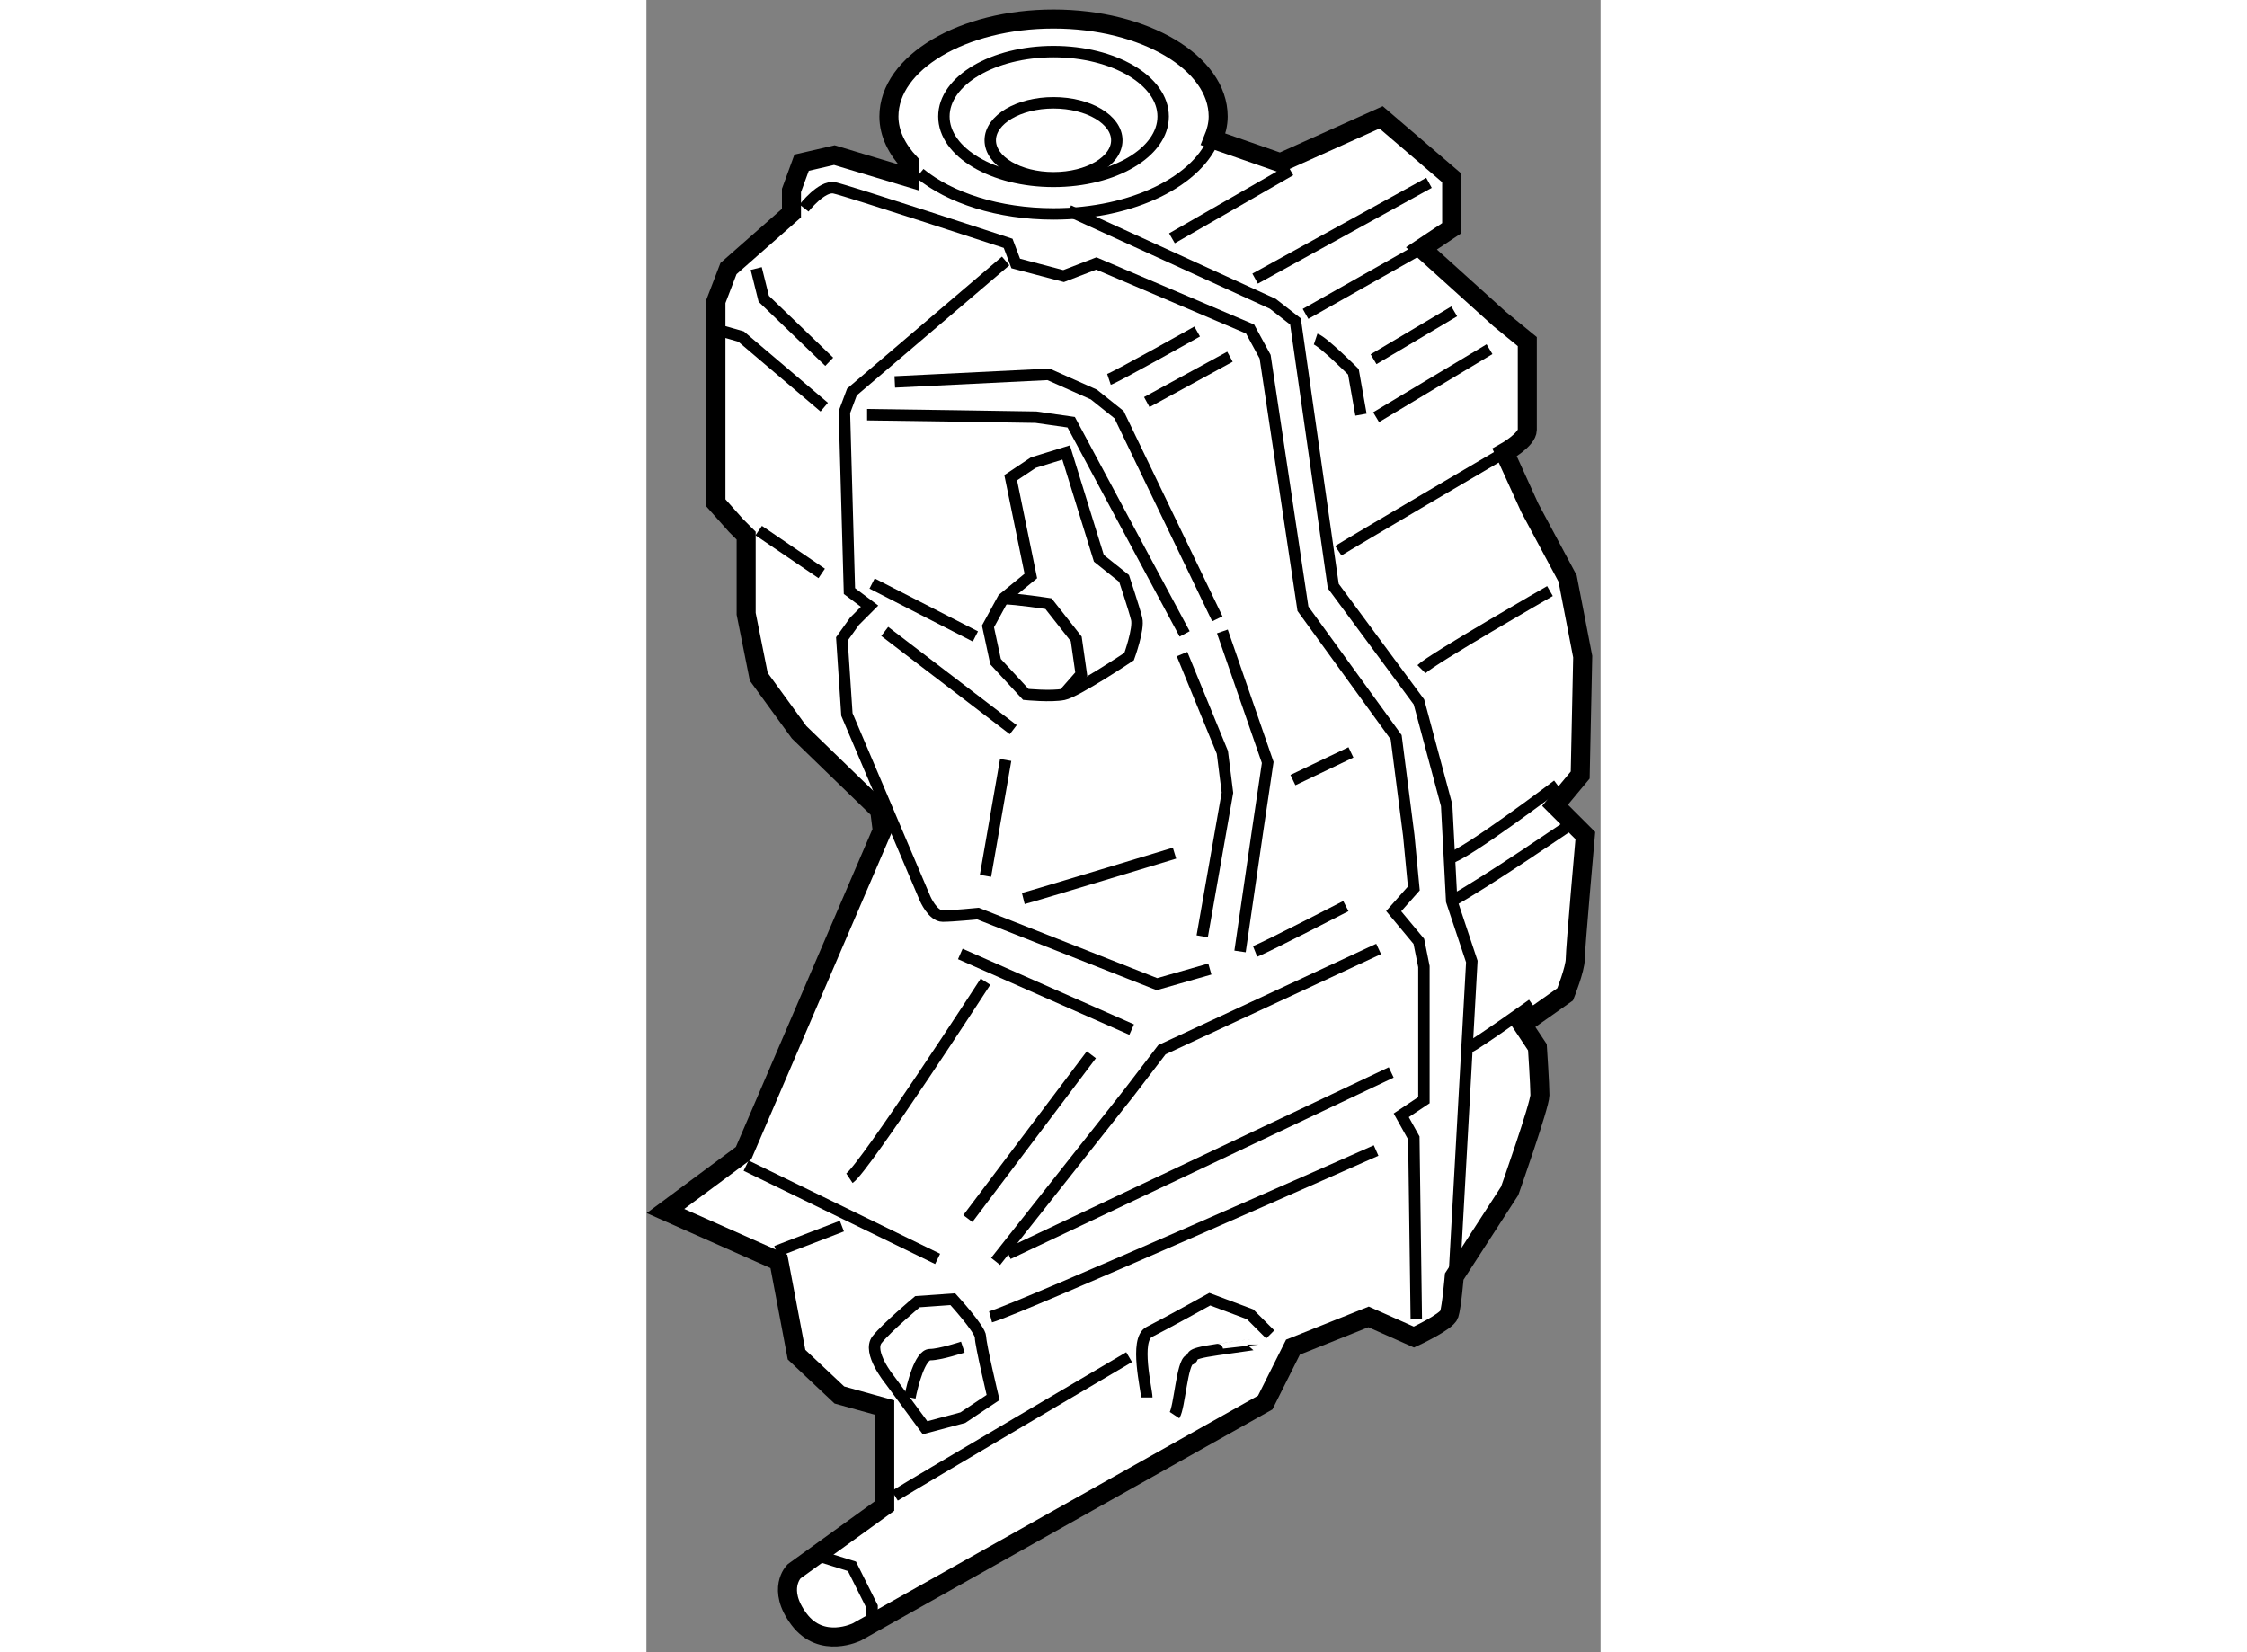 <?xml version="1.0" encoding="utf-8"?>
<!-- Generator: Adobe Illustrator 15.1.0, SVG Export Plug-In . SVG Version: 6.00 Build 0)  -->
<!DOCTYPE svg PUBLIC "-//W3C//DTD SVG 1.1//EN" "http://www.w3.org/Graphics/SVG/1.1/DTD/svg11.dtd">
<svg version="1.1" xmlns="http://www.w3.org/2000/svg" xmlns:xlink="http://www.w3.org/1999/xlink" x="0px" y="0px" width="244.8px"
	 height="180px" viewBox="153.971 13.558 25.057 43.389" enable-background="new 0 0 244.8 180" xml:space="preserve">
	
<rect x="153.971" y="13.558" width="25.057" height="43.389" fill="#808080" stroke="none"/>
	
<g><path fill="#FFFFFF" stroke="#000000" stroke-width="0.5" d="M177.832,34.706l0.661-0.794l0.066-3.11l-0.397-2.052l-0.992-1.853
			l-0.662-1.456c0,0,0.596-0.331,0.596-0.596s0-2.316,0-2.316l-0.728-0.595l-2.052-1.853l0.794-0.53v-1.323l-1.853-1.588
			l-2.647,1.191l-1.764-0.615c0.079-0.193,0.132-0.392,0.132-0.599c0-1.413-1.937-2.559-4.324-2.559s-4.323,1.146-4.323,2.559
			c0,0.447,0.211,0.861,0.552,1.227v0.384l-1.985-0.596l-0.86,0.199l-0.266,0.728v0.596l-1.654,1.456l-0.33,0.86v5.294l0.529,0.595
			l0.265,0.265v2.052l0.331,1.654l1.059,1.456l2.117,2.051l0.066,0.53l-3.64,8.471l-2.052,1.522l2.979,1.323l0.463,2.449
			l1.125,1.059l1.191,0.331v2.581l-2.383,1.721c0,0-0.463,0.463,0.133,1.257s1.521,0.331,1.521,0.331l10.721-6.022l0.729-1.456
			l1.985-0.794l1.191,0.53c0,0,0.86-0.397,0.926-0.596c0.066-0.199,0.133-0.993,0.133-0.993l1.456-2.25c0,0,0.794-2.25,0.794-2.515
			c0-0.265-0.066-1.257-0.066-1.257l-0.396-0.596l1.125-0.794c0,0,0.265-0.662,0.265-0.926s0.265-3.243,0.265-3.243L177.832,34.706z
			"></path><ellipse fill="none" stroke="#000000" stroke-width="0.3" cx="164.662" cy="16.617" rx="2.879" ry="1.704"></ellipse><ellipse fill="none" stroke="#000000" stroke-width="0.3" cx="164.662" cy="17.242" rx="1.662" ry="0.984"></ellipse><path fill="none" stroke="#000000" stroke-width="0.3" d="M168.898,17.133c-0.403,1.166-2.146,2.043-4.236,2.043
			c-1.445,0-2.726-0.42-3.511-1.065"></path><polyline fill="none" stroke="#000000" stroke-width="0.3" points="165.06,19.088 170.42,21.536 171.016,22 172.008,28.948 
			174.258,31.992 174.986,34.706 175.118,37.22 175.647,38.809 175.185,47.081 		"></polyline><path fill="none" stroke="#000000" stroke-width="0.3" d="M158.11,19.021c0,0,0.464-0.596,0.795-0.529
			c0.33,0.066,4.565,1.456,4.565,1.456l0.199,0.529l1.257,0.331l0.86-0.331l4.037,1.721l0.396,0.728l0.993,6.618l2.448,3.375
			l0.331,2.581l0.133,1.39l-0.529,0.596l0.661,0.794l0.133,0.662v3.508l-0.596,0.397l0.331,0.595l0.065,4.765"></path><line fill="none" stroke="#000000" stroke-width="0.3" x1="170.883" y1="18.029" x2="167.772" y2="19.816"></line><line fill="none" stroke="#000000" stroke-width="0.3" x1="169.956" y1="20.875" x2="174.522" y2="18.36"></line><line fill="none" stroke="#000000" stroke-width="0.3" x1="171.28" y1="21.801" x2="174.324" y2="20.081"></line><path fill="none" stroke="#000000" stroke-width="0.3" d="M171.545,22.463c0.198,0.066,0.992,0.86,0.992,0.86l0.199,1.125"></path><line fill="none" stroke="#000000" stroke-width="0.3" x1="173.133" y1="24.514" x2="176.111" y2="22.728"></line><line fill="none" stroke="#000000" stroke-width="0.3" x1="173.066" y1="22.992" x2="175.185" y2="21.735"></line><path fill="none" stroke="#000000" stroke-width="0.3" d="M172.141,28.021c0.198-0.132,4.367-2.581,4.367-2.581"></path><path fill="none" stroke="#000000" stroke-width="0.3" d="M174.324,31.132c0.265-0.265,3.375-2.052,3.375-2.052"></path><path fill="none" stroke="#000000" stroke-width="0.3" d="M175.052,36.095c0.397-0.066,2.846-1.919,2.846-1.919"></path><path fill="none" stroke="#000000" stroke-width="0.3" d="M175.118,37.22c0.86-0.463,3.177-2.051,3.177-2.051"></path><path fill="none" stroke="#000000" stroke-width="0.3" d="M175.582,41.059c0.265-0.132,1.654-1.125,1.654-1.125"></path><path fill="none" stroke="#000000" stroke-width="0.3" d="M164.133,25.706l-0.596,0.397l0.529,2.581l-0.728,0.596l-0.397,0.728
			l0.199,0.926l0.794,0.86c0,0,0.661,0.066,0.992,0c0.331-0.066,1.721-0.993,1.721-0.993s0.265-0.728,0.198-0.993
			c-0.065-0.265-0.33-1.059-0.33-1.059l-0.662-0.529l-0.86-2.779L164.133,25.706z"></path><path fill="none" stroke="#000000" stroke-width="0.3" d="M163.339,29.279c0.331,0,1.191,0.132,1.191,0.132l0.728,0.926
			l0.133,0.927l-0.464,0.529"></path><path fill="none" stroke="#000000" stroke-width="0.3" d="M163.405,20.411l-4.037,3.441l-0.198,0.529l0.132,4.699l0.529,0.397
			l-0.396,0.397l-0.331,0.463l0.132,1.985l2.052,4.831c0,0,0.198,0.463,0.463,0.463c0.266,0,0.927-0.066,0.927-0.066l4.699,1.853
			l1.39-0.397"></path><polyline fill="none" stroke="#000000" stroke-width="0.3" points="155.993,22.264 156.456,22.396 158.64,24.25 		"></polyline><polyline fill="none" stroke="#000000" stroke-width="0.3" points="156.854,20.61 157.052,21.404 158.772,23.059 		"></polyline><polyline fill="none" stroke="#000000" stroke-width="0.3" points="160.493,23.588 164.53,23.389 165.721,23.919 166.383,24.448 
			168.964,29.809 		"></polyline><path fill="none" stroke="#000000" stroke-width="0.3" d="M159.766,24.448c0.33,0,4.434,0.066,4.434,0.066l0.926,0.132
			l2.979,5.559"></path><line fill="none" stroke="#000000" stroke-width="0.3" x1="156.92" y1="27.492" x2="158.574" y2="28.617"></line><line fill="none" stroke="#000000" stroke-width="0.3" x1="159.897" y1="28.882" x2="162.61" y2="30.272"></line><path fill="none" stroke="#000000" stroke-width="0.3" d="M166.118,23.521c0.198-0.066,2.316-1.257,2.316-1.257"></path><line fill="none" stroke="#000000" stroke-width="0.3" x1="167.111" y1="24.117" x2="169.295" y2="22.926"></line><line fill="none" stroke="#000000" stroke-width="0.3" x1="160.229" y1="30.14" x2="163.604" y2="32.72"></line><polyline fill="none" stroke="#000000" stroke-width="0.3" points="168.037,30.735 169.096,33.316 169.229,34.375 168.566,38.147 
					"></polyline><polyline fill="none" stroke="#000000" stroke-width="0.3" points="169.096,30.14 170.287,33.581 170.022,35.368 169.56,38.544 		
			"></polyline><path fill="none" stroke="#000000" stroke-width="0.3" d="M169.956,38.544c0.331-0.132,2.383-1.191,2.383-1.191"></path><line fill="none" stroke="#000000" stroke-width="0.3" x1="170.949" y1="34.044" x2="172.472" y2="33.316"></line><path fill="none" stroke="#000000" stroke-width="0.3" d="M163.868,37.154c0.265-0.066,3.971-1.191,3.971-1.191"></path><line fill="none" stroke="#000000" stroke-width="0.3" x1="163.405" y1="33.515" x2="162.875" y2="36.559"></line><line fill="none" stroke="#000000" stroke-width="0.3" x1="156.589" y1="44.169" x2="161.618" y2="46.618"></line><line fill="none" stroke="#000000" stroke-width="0.3" x1="162.214" y1="38.61" x2="166.714" y2="40.596"></line><line fill="none" stroke="#000000" stroke-width="0.3" x1="162.412" y1="45.559" x2="165.655" y2="41.257"></line><polyline fill="none" stroke="#000000" stroke-width="0.3" points="173.199,38.478 167.508,41.125 166.647,42.25 163.141,46.684 
					"></polyline><line fill="none" stroke="#000000" stroke-width="0.3" x1="157.383" y1="46.419" x2="159.104" y2="45.757"></line><path fill="none" stroke="#000000" stroke-width="0.3" d="M159.302,44.5c0.397-0.265,3.573-5.162,3.573-5.162"></path><path fill="none" stroke="#000000" stroke-width="0.3" d="M160.36,49.794c0,0-0.595-0.728-0.33-1.059s1.059-0.993,1.059-0.993
			l0.927-0.066c0,0,0.728,0.794,0.728,0.993c0,0.198,0.331,1.588,0.331,1.588l-0.794,0.53l-0.993,0.265L160.36,49.794z"></path><path fill="none" stroke="#000000" stroke-width="0.3" d="M160.891,50.257c0.065-0.331,0.265-1.125,0.529-1.125
			s0.86-0.198,0.86-0.198"></path><line fill="none" stroke="#000000" stroke-width="0.3" x1="163.471" y1="46.485" x2="173.53" y2="41.721"></line><path fill="none" stroke="#000000" stroke-width="0.3" d="M163.008,48.14c0.728-0.198,10.125-4.368,10.125-4.368"></path><polyline fill="none" stroke="#000000" stroke-width="0.3" points="158.31,54.36 159.368,54.691 159.897,55.75 159.897,56.213 		
			"></polyline><path fill="none" stroke="#000000" stroke-width="0.3" d="M160.493,52.838c0.529-0.331,6.154-3.64,6.154-3.64"></path><path fill="none" stroke="#000000" stroke-width="0.3" d="M167.111,50.257c0-0.198-0.331-1.522,0.065-1.721
			c0.397-0.198,1.589-0.86,1.589-0.86l1.059,0.397l0.529,0.529"></path><path fill="none" stroke="#000000" stroke-width="0.3" d="M167.839,50.721c0.132-0.199,0.198-1.39,0.397-1.456
			c0.198-0.066-0.199-0.132,0.728-0.265s0.927-0.132,0.927-0.132"></path></g>


</svg>